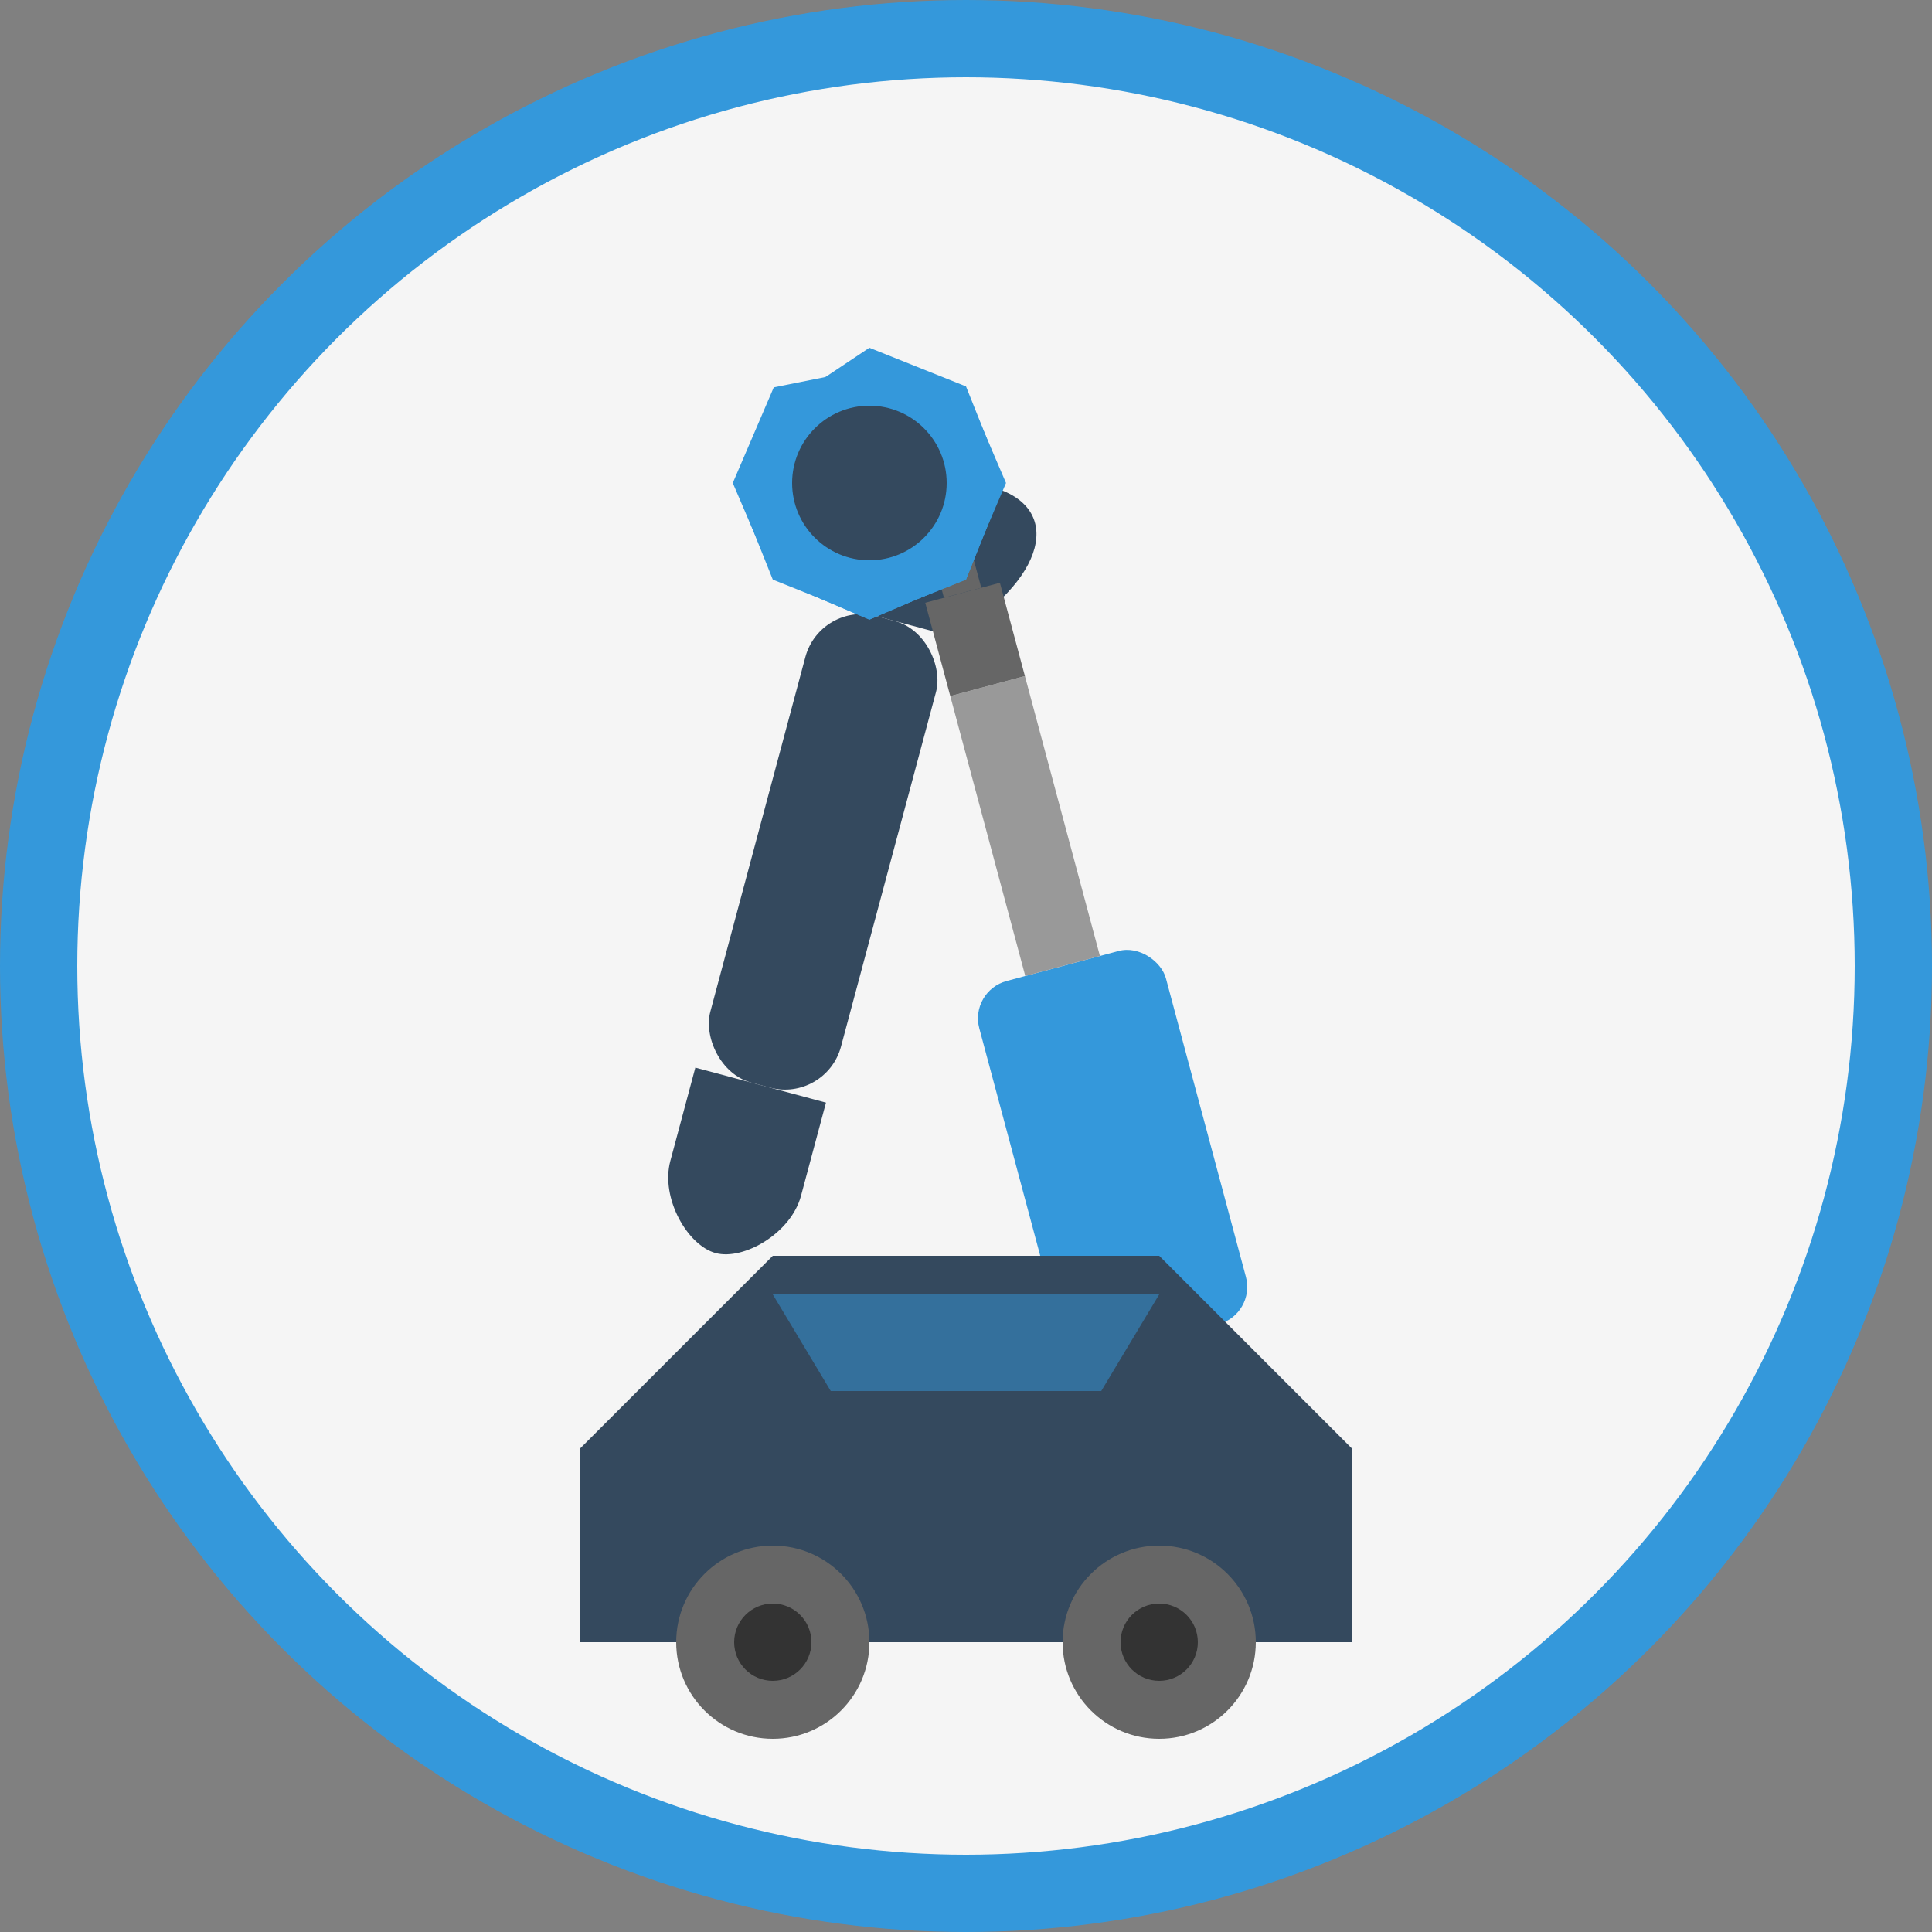 <svg xmlns="http://www.w3.org/2000/svg" viewBox="0 0 100 100">
  <rect x="0" y="0" width="100" height="100" fill="#808080" stroke="none"/>
  <!-- Background circle -->
  <circle cx="50" cy="50" r="48" fill="#f5f5f5" stroke="#3498db" stroke-width="4"/>
  
  <!-- Wrench -->
  <g transform="translate(30, 25) rotate(15, 25, 25)">
    <!-- Wrench head -->
    <path d="M10,10 C6,6 6,2 10,2 L15,2 C19,2 19,6 15,10 L10,10 Z" fill="#34495e"/>
    
    <!-- Wrench handle -->
    <rect x="8" y="10" width="7" height="25" rx="3" fill="#34495e"/>
    
    <!-- Wrench end -->
    <path d="M8,35 L15,35 L15,40 C15,42 13,44 11.5,44 C10,44 8,42 8,40 L8,35 Z" fill="#34495e"/>
  </g>
  
  <!-- Screwdriver -->
  <g transform="translate(40, 25) rotate(-15, 15, 25)">
    <!-- Screwdriver handle -->
    <rect x="10" y="25" width="10" height="20" rx="2" fill="#3498db"/>
    
    <!-- Screwdriver shaft -->
    <rect x="13" y="10" width="4" height="15" fill="#999"/>
    
    <!-- Screwdriver tip -->
    <path d="M13,5 L17,5 L17,10 L13,10 Z" fill="#666"/>
    <path d="M14,2 L16,2 L16,5 L14,5 Z" fill="#666"/>
  </g>
  
  <!-- Gear -->
  <g transform="translate(15, 15)">
    <path d="M25,10 L27,5 L30,3 L35,5 L37,10 L35,15 L30,17 L27,15 L25,10 Z" fill="#3498db" transform="rotate(0, 30, 10)"/>
    <path d="M25,10 L27,5 L30,3 L35,5 L37,10 L35,15 L30,17 L27,15 L25,10 Z" fill="#3498db" transform="rotate(45, 30, 10)"/>
    <path d="M25,10 L27,5 L30,3 L35,5 L37,10 L35,15 L30,17 L27,15 L25,10 Z" fill="#3498db" transform="rotate(90, 30, 10)"/>
    <path d="M25,10 L27,5 L30,3 L35,5 L37,10 L35,15 L30,17 L27,15 L25,10 Z" fill="#3498db" transform="rotate(135, 30, 10)"/>
    <circle cx="30" cy="10" r="4" fill="#34495e"/>
  </g>
  
  <!-- Car silhouette -->
  <g transform="translate(25, 55)">
    <!-- Car body -->
    <path d="M5,20 L15,10 L35,10 L45,20 L45,30 L5,30 Z" fill="#34495e"/>
    
    <!-- Windows -->
    <path d="M15,12 L18,17 L32,17 L35,12 Z" fill="#3498db" fill-opacity="0.5"/>
    
    <!-- Wheels -->
    <circle cx="15" cy="30" r="5" fill="#666"/>
    <circle cx="35" cy="30" r="5" fill="#666"/>
    <circle cx="15" cy="30" r="2" fill="#333"/>
    <circle cx="35" cy="30" r="2" fill="#333"/>
  </g>
</svg>
